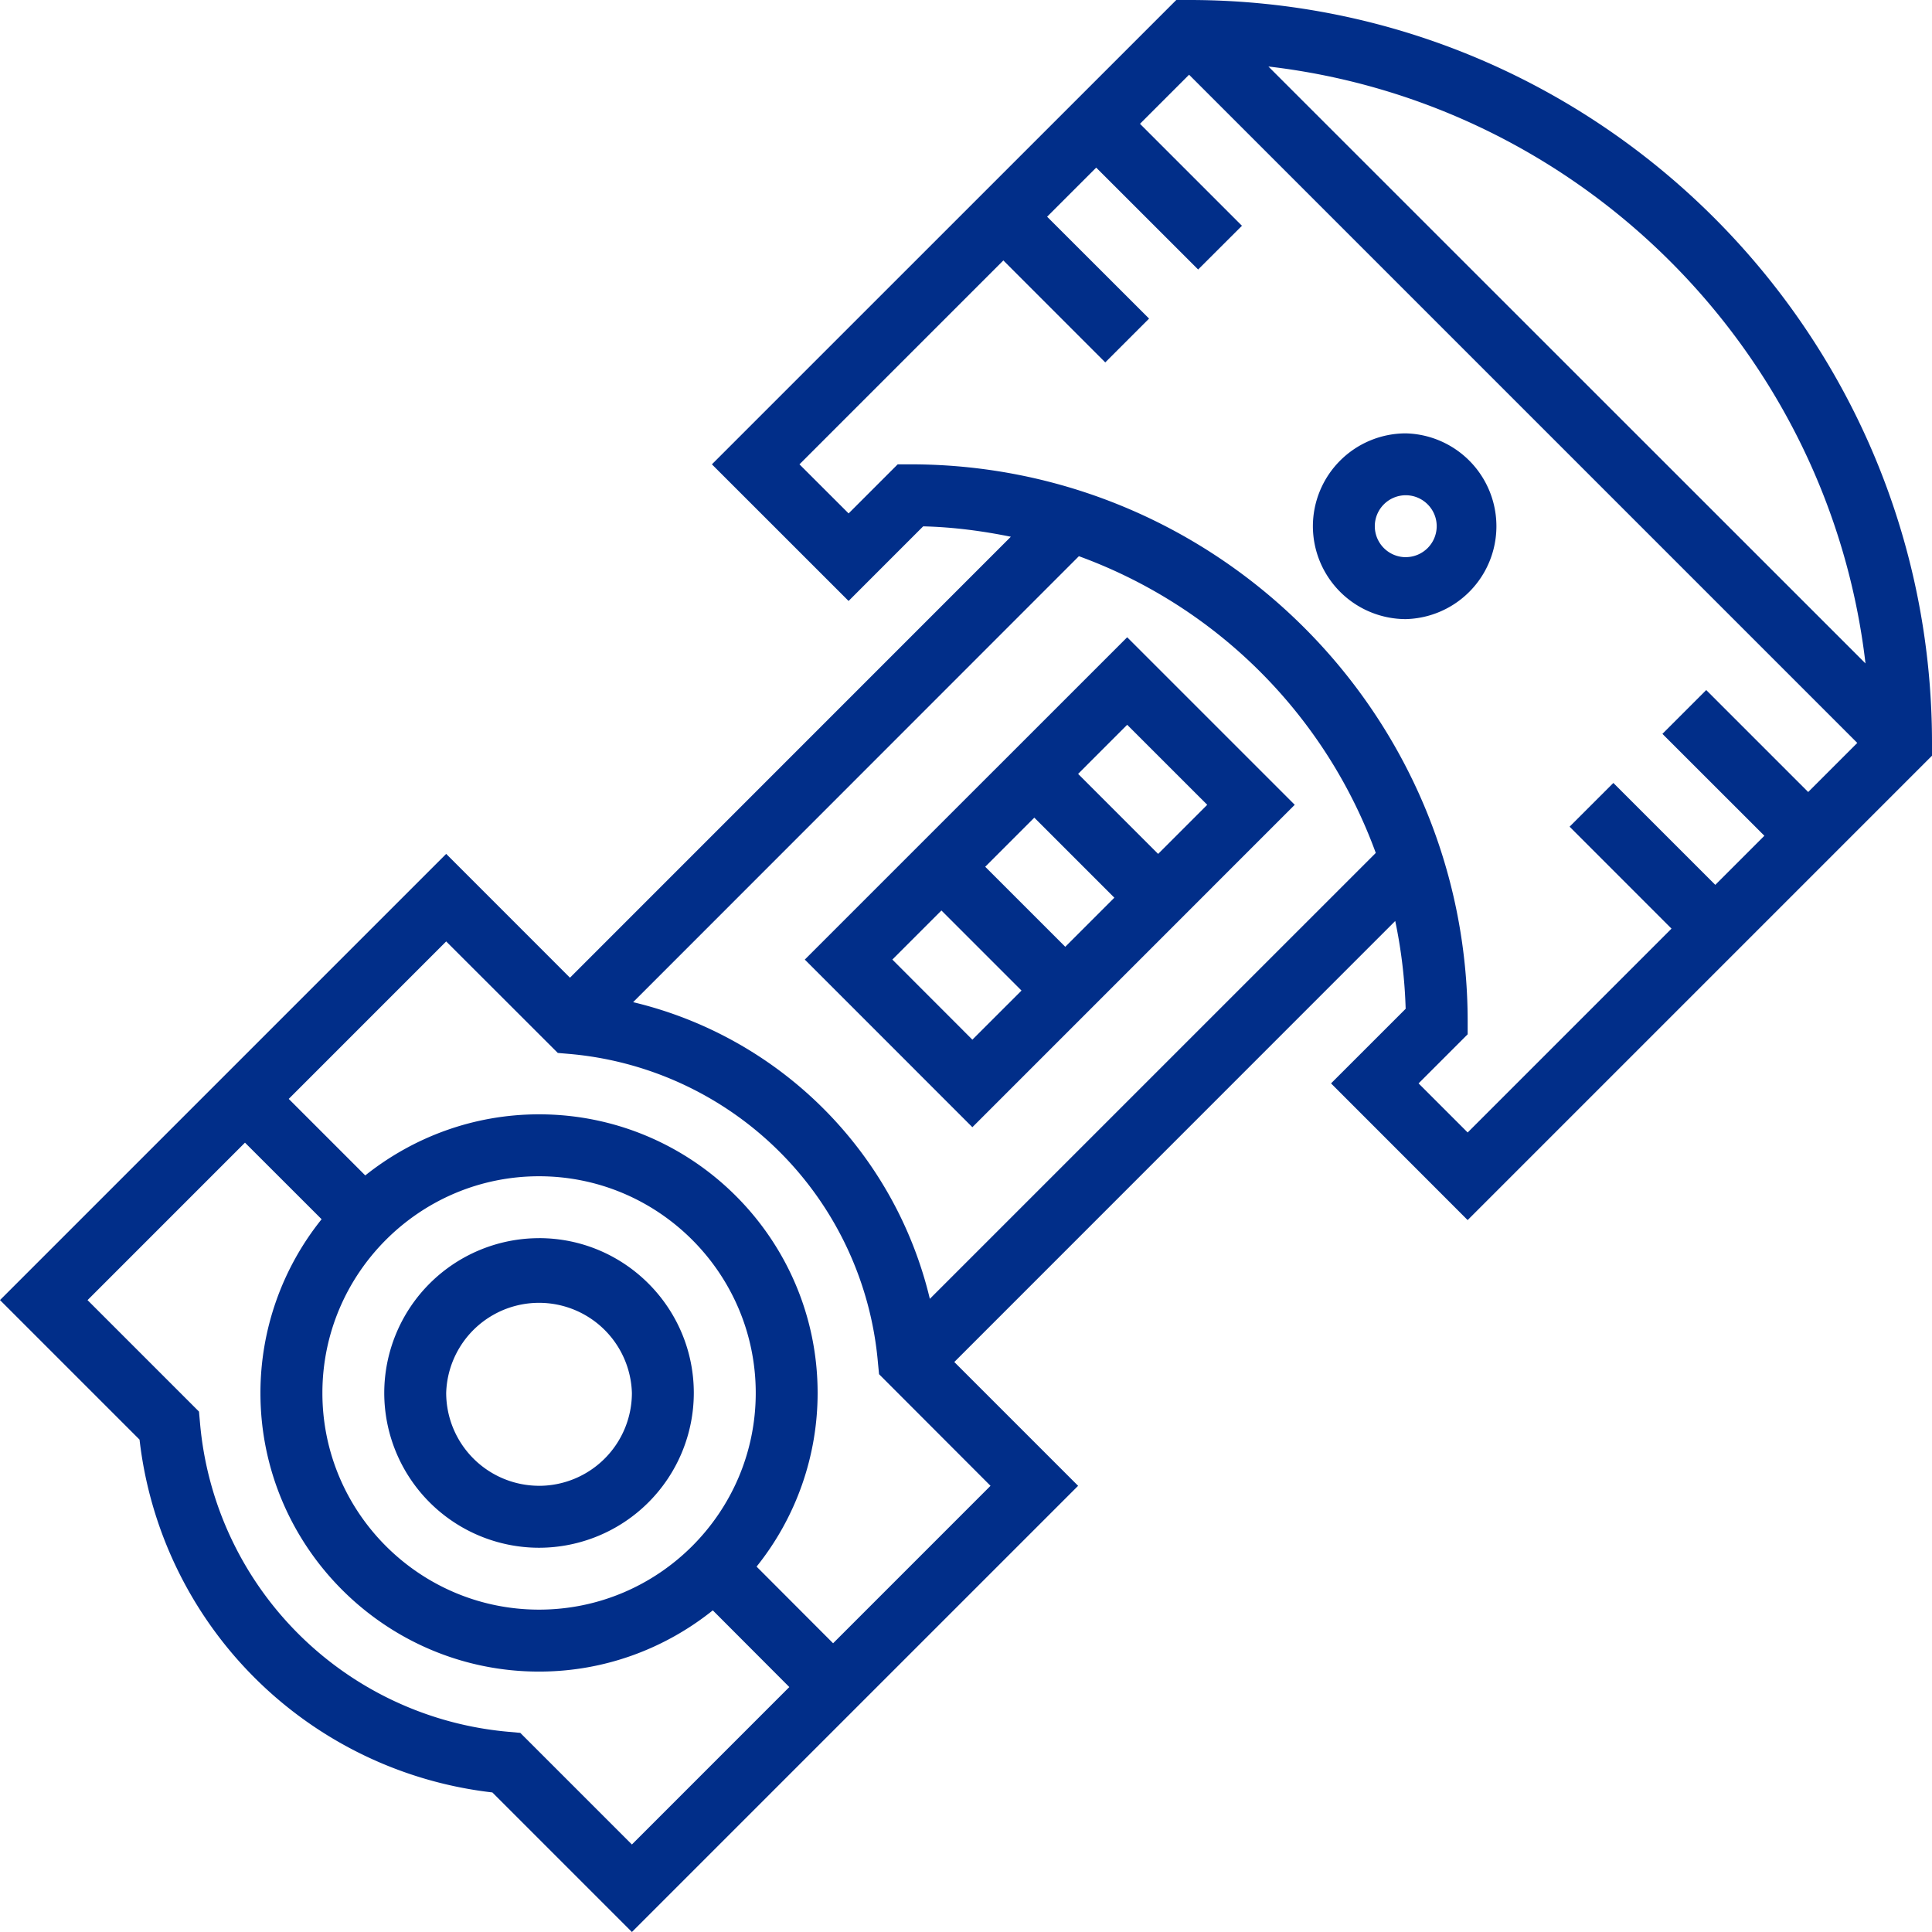 <svg width="71" height="71" fill="none" xmlns="http://www.w3.org/2000/svg"><path d="m52.132 39.814 1.804-1.804v-.47c0-11.29-9.185-20.476-20.476-20.476h-.47l-1.804 1.804-1.806-1.804 7.493-7.493 3.745 3.747 1.61-1.61-3.747-3.744 1.804-1.804 3.746 3.744 1.61-1.607-3.747-3.747 1.804-1.804 24.556 24.556-1.804 1.804-3.747-3.747-1.61 1.61 3.747 3.745-1.804 1.804-3.746-3.745-1.608 1.607 3.745 3.747-7.491 7.491-1.804-1.804Zm-17.96 7.92a14.73 14.73 0 0 0-10.905-10.905L39.649 20.44a18.283 18.283 0 0 1 10.91 10.905L34.17 47.733Zm-3.556 12.655-2.812-2.817a10.192 10.192 0 0 0 2.243-6.381c0-5.648-4.59-10.24-10.238-10.24-2.413 0-4.63.846-6.386 2.245l-2.812-2.812 5.786-5.787 4.102 4.098.408.035a12.47 12.47 0 0 1 11.358 11.364l.04.407 4.096 4.102-5.785 5.786ZM19.81 59.153c-4.39 0-7.962-3.572-7.962-7.962s3.572-7.964 7.962-7.964 7.963 3.574 7.963 7.964c0 4.39-3.573 7.962-7.963 7.962Zm-.688 4.529-.41-.037A12.478 12.478 0 0 1 7.35 52.29l-.037-.415-4.096-4.096 5.786-5.787 2.816 2.814a10.193 10.193 0 0 0-2.248 6.386c0 5.643 4.595 10.238 10.238 10.238 2.413 0 4.631-.845 6.386-2.25l2.812 2.818-5.785 5.786-4.101-4.101Zm49.435-39.3L46.613 2.444C58.09 3.781 67.217 12.908 68.556 24.382ZM43.698 0h-.47L26.162 17.064l5.023 5.021 2.741-2.742c1.101.027 2.177.169 3.222.382L20.946 35.93l-4.549-4.55L0 47.777l5.128 5.128a14.742 14.742 0 0 0 12.966 12.966L23.222 71 39.62 54.603l-4.55-4.55 16.204-16.207a18.27 18.27 0 0 1 .383 3.227l-2.742 2.741 5.02 5.023L71 27.772v-.47C71 12.246 58.754 0 43.698 0Z" fill="#012E89"/><path d="M19.809 54.602a3.418 3.418 0 0 1-3.412-3.411 3.414 3.414 0 0 1 6.825 0 3.416 3.416 0 0 1-3.413 3.412Zm0-9.1a5.694 5.694 0 0 0-5.688 5.689 5.693 5.693 0 0 0 5.688 5.688 5.693 5.693 0 0 0 5.688-5.688c0-3.138-2.55-5.69-5.688-5.69Zm31.852-25.026a1.14 1.14 0 0 1-1.138-1.137A1.14 1.14 0 0 1 51.66 18.2c.626 0 1.138.51 1.138 1.138a1.14 1.14 0 0 1-1.138 1.137Zm0-4.55a3.418 3.418 0 0 0-3.413 3.413 3.42 3.42 0 0 0 3.413 3.413 3.414 3.414 0 0 0 0-6.826ZM42.56 31.38l-2.94-2.94 1.803-1.805 2.942 2.941-1.804 1.804Zm-9.767 3.884 1.804-1.804 2.943 2.943-1.806 1.804-2.94-2.943Zm5.217-5.216 2.942 2.942-1.804 1.804-2.942-2.941 1.804-1.805Zm-8.434 5.216 6.158 6.16 11.847-11.848-6.158-6.157-11.847 11.845Z" fill="#012E89"/></svg>